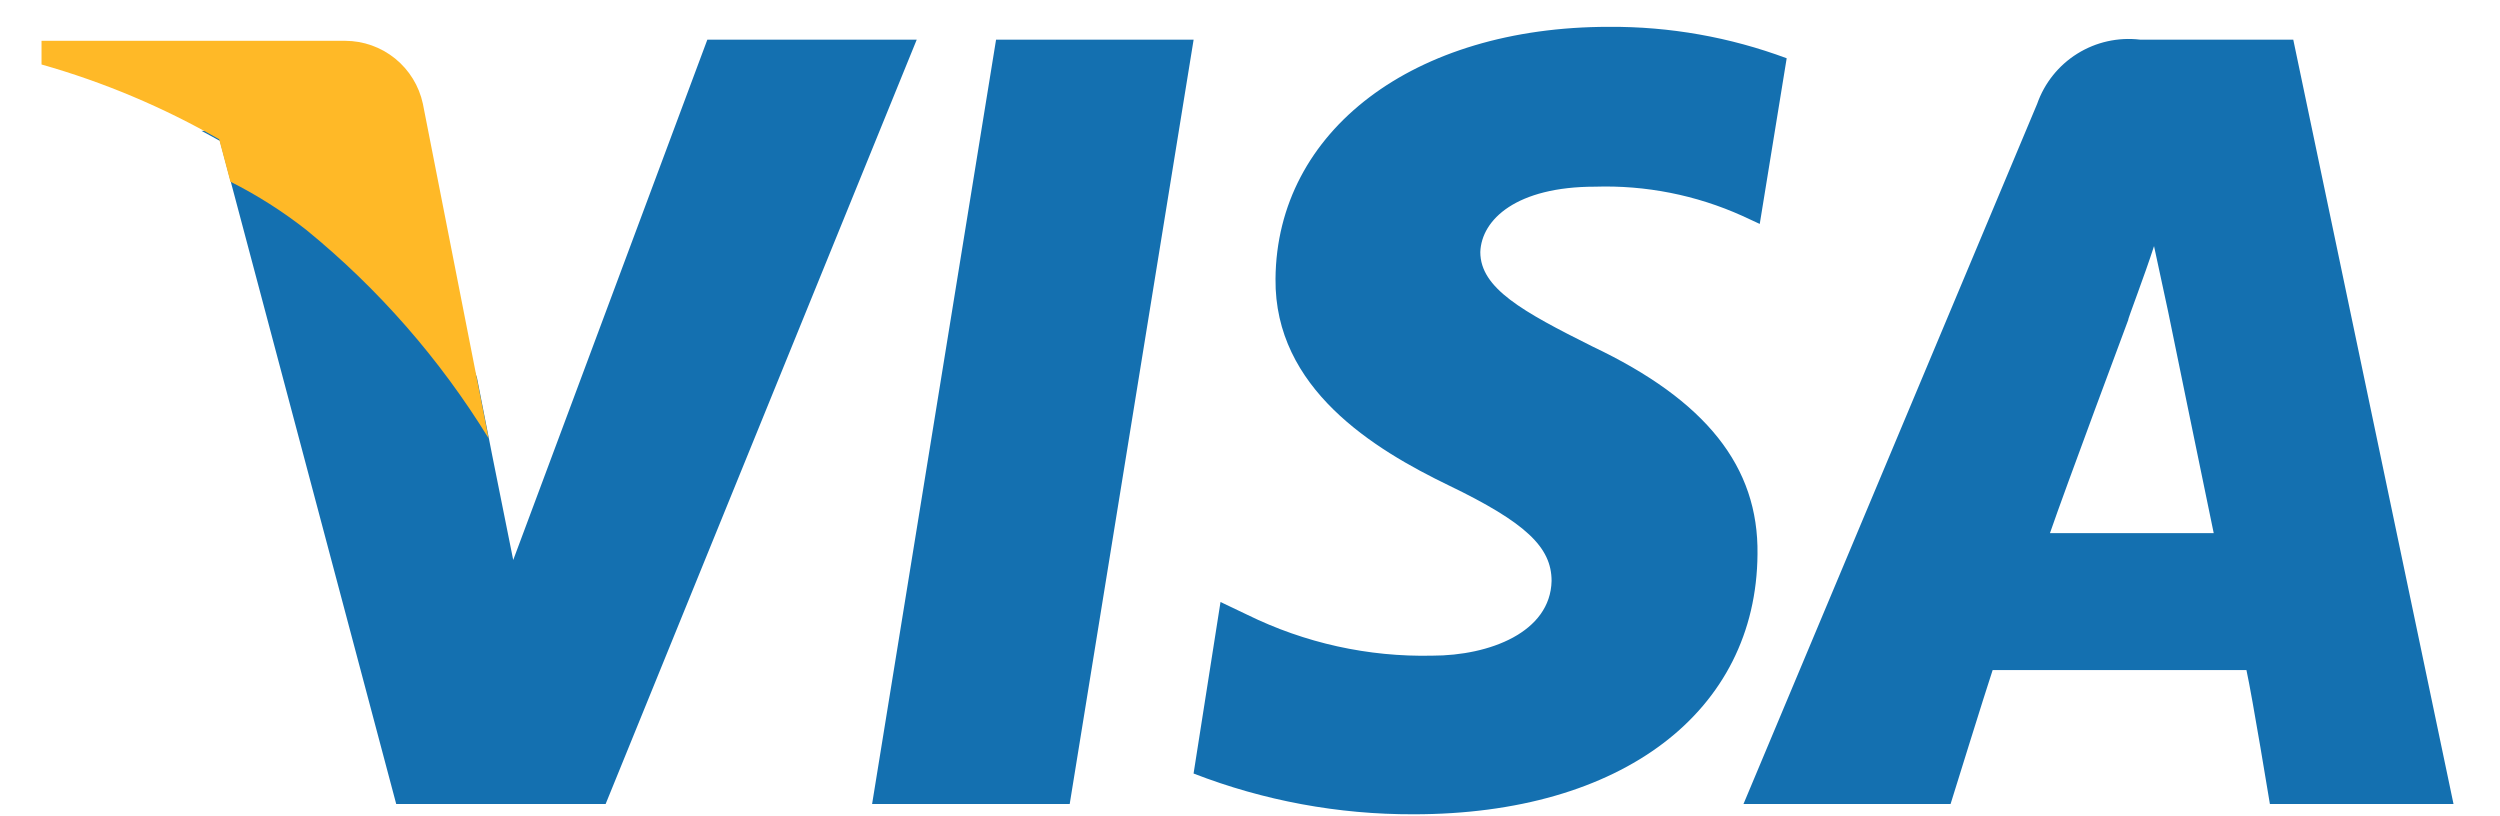 <svg width="49" height="16" viewBox="0 0 49 16" fill="none" xmlns="http://www.w3.org/2000/svg">
<path fill-rule="evenodd" clip-rule="evenodd" d="M44.49 15.759C44.49 15.759 44.146 13.66 44.03 13.133H39.056C38.918 13.545 38.231 15.759 38.231 15.759H34.172L39.928 2.036C40.071 1.628 40.348 1.281 40.715 1.052C41.082 0.823 41.516 0.726 41.945 0.777H44.948L48.089 15.759H44.49ZM42.495 6.106L42.219 4.824C42.036 5.396 41.691 6.289 41.715 6.266C41.715 6.266 40.477 9.582 40.179 10.45H43.389C43.23 9.693 42.495 6.106 42.495 6.106ZM34.15 4.231C33.243 3.822 32.255 3.627 31.262 3.659C29.725 3.659 29.037 4.3 29.014 4.94C29.014 5.649 29.84 6.106 31.214 6.792C33.439 7.848 34.47 9.147 34.447 10.861C34.424 13.948 31.788 15.96 27.706 15.96C26.232 15.965 24.769 15.694 23.394 15.161L23.922 11.799L24.45 12.051C25.576 12.604 26.818 12.879 28.072 12.851C29.196 12.851 30.388 12.393 30.411 11.387C30.411 10.725 29.907 10.243 28.394 9.513C26.927 8.804 24.977 7.615 25 5.465C25.023 2.561 27.705 0.526 31.534 0.526C32.724 0.518 33.904 0.727 35.019 1.142L34.491 4.389L34.15 4.231ZM17.093 15.759L19.523 0.777H23.395L20.966 15.759H17.094H17.093ZM7.766 15.759L4.311 2.763C4.193 2.694 4.069 2.631 3.948 2.565H6.261L7.115 3.17L8.682 5.563L9.348 7.4L9.646 8.918L10.059 10.976L13.864 0.777H17.968L11.87 15.759H7.766Z" fill="#1470B0"/>
<path fill-rule="evenodd" clip-rule="evenodd" d="M6.006 4.508C5.542 4.144 5.043 3.826 4.516 3.561L4.295 2.73C3.199 2.101 2.03 1.609 0.814 1.264V0.8H6.767C7.123 0.801 7.468 0.924 7.745 1.148C8.021 1.372 8.213 1.684 8.288 2.032L9.577 8.592C8.624 7.04 7.417 5.66 6.006 4.508Z" fill="#FFB927"/>
</svg>

